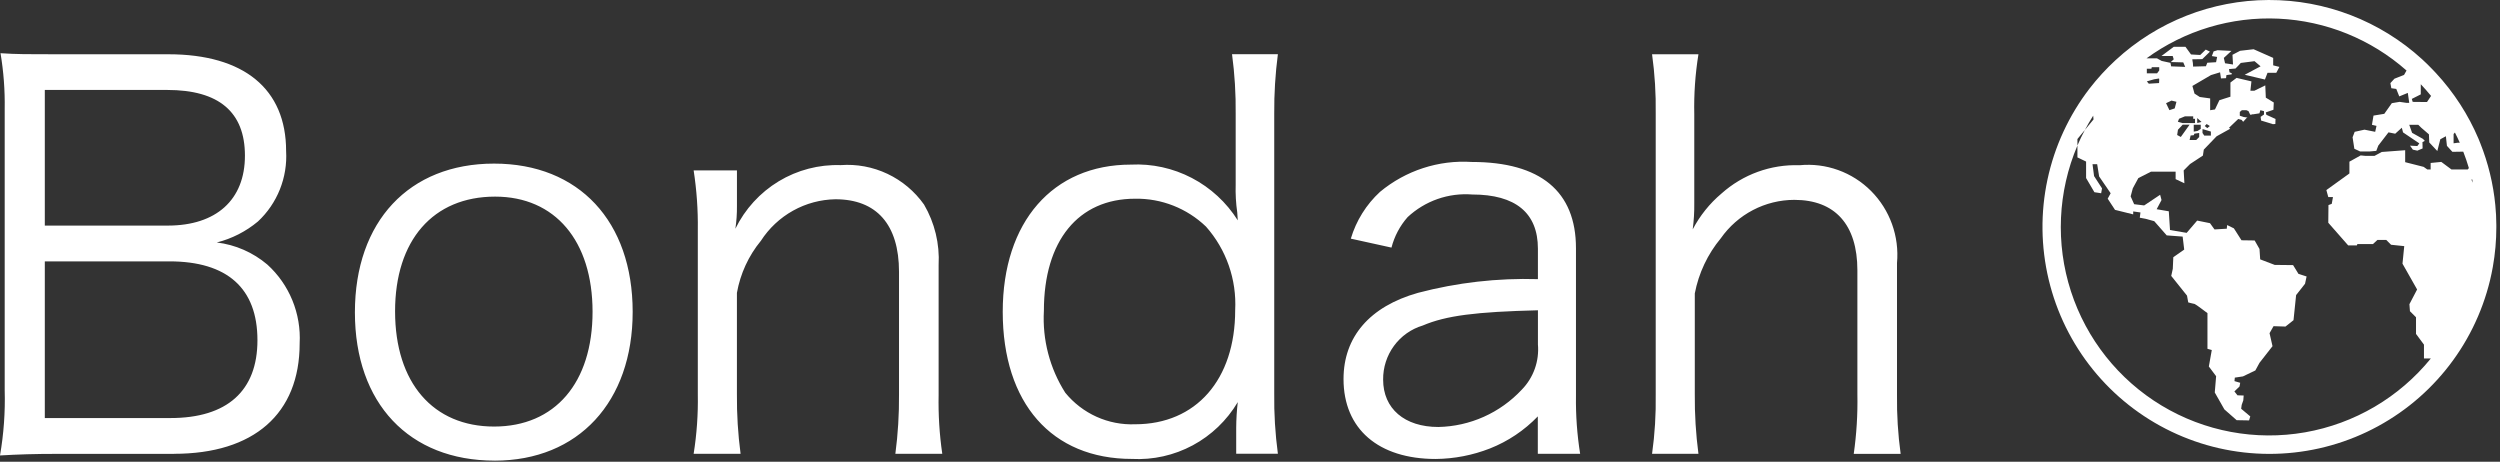 <svg width="379" height="70" viewBox="0 0 379 70" fill="none" xmlns="http://www.w3.org/2000/svg">
<rect x="0" y="0" width="379" height="70" fill="#333333" stroke="none"/>
<path d="M26.387 68.796C38.479 68.796 45.428 62.738 45.428 52.064C45.548 49.829 45.17 47.594 44.322 45.525C43.475 43.456 42.178 41.605 40.528 40.108C38.35 38.264 35.688 37.1 32.865 36.758C35.156 36.181 37.289 35.092 39.108 33.572C40.558 32.221 41.692 30.562 42.43 28.715C43.168 26.868 43.491 24.879 43.375 22.892C43.375 13.48 36.977 8.227 25.519 8.227H8.69C4.108 8.227 2.526 8.227 0.079 8.066C0.547 10.857 0.758 13.686 0.712 16.516V59.161C0.805 62.472 0.567 65.784 0 69.047C2.764 68.887 5.214 68.806 8.69 68.806H26.387V68.796ZM6.793 34.203V13.637H25.36C33.183 13.637 37.132 16.983 37.132 23.599C37.132 30.295 32.785 34.199 25.44 34.199H6.782L6.793 34.203ZM6.793 39.623H25.675C34.444 39.623 39.029 43.688 39.029 51.58C39.029 59.248 34.447 63.376 25.834 63.376H6.793V39.623ZM74.976 69.835C87.697 69.835 95.913 60.908 95.913 47.278C95.913 33.569 87.777 24.802 74.896 24.802C62.016 24.802 53.803 33.568 53.803 47.358C53.803 61.148 62.023 69.831 74.979 69.831L74.976 69.835ZM75.058 29.807C84.145 29.807 89.832 36.504 89.832 47.264C89.832 58.025 84.142 64.665 74.907 64.665C65.671 64.665 59.894 58.042 59.894 47.208C59.887 36.43 65.654 29.807 75.058 29.807ZM112.27 68.785C111.877 65.8 111.692 62.79 111.717 59.778V44.395C112.233 41.492 113.485 38.773 115.352 36.504C116.581 34.602 118.254 33.034 120.224 31.937C122.194 30.839 124.4 30.246 126.65 30.208C132.89 30.208 136.29 34.042 136.29 41.209V59.785C136.315 62.797 136.13 65.807 135.737 68.793H142.848C142.419 65.837 142.234 62.851 142.295 59.865V40.178C142.472 36.968 141.703 33.778 140.083 31.01C138.661 29.004 136.751 27.4 134.537 26.353C132.323 25.306 129.88 24.852 127.441 25.032C124.144 24.922 120.884 25.773 118.054 27.483C115.223 29.194 112.942 31.692 111.482 34.677C111.653 33.543 111.732 32.397 111.721 31.25V25.833H105.156C105.616 28.813 105.828 31.826 105.788 34.841V59.785C105.843 62.8 105.631 65.815 105.156 68.793H112.266L112.27 68.785ZM187.408 68.785H193.727C193.319 65.748 193.134 62.683 193.174 59.618V17.224C193.152 14.212 193.337 11.202 193.727 8.216H186.776C187.179 11.228 187.364 14.265 187.329 17.304V27.984C187.285 29.397 187.365 30.811 187.567 32.209L187.646 33.405C185.926 30.679 183.522 28.461 180.677 26.977C177.832 25.493 174.648 24.795 171.449 24.955C159.598 24.955 152.014 33.642 152.014 47.264C152.014 61.134 159.439 69.573 171.608 69.573C174.804 69.743 177.986 69.031 180.812 67.514C183.637 65.998 186 63.733 187.646 60.963C187.495 62.259 187.416 63.563 187.408 64.867V68.775V68.785ZM172.081 30.125C176.073 30.058 179.932 31.575 182.826 34.349C185.902 37.819 187.493 42.375 187.253 47.024C187.253 57.544 181.327 64.32 172.081 64.32C170.071 64.4 168.069 64.01 166.233 63.18C164.396 62.35 162.775 61.104 161.495 59.538C159.143 55.841 158.009 51.489 158.254 47.104C158.254 36.503 163.468 30.125 172.074 30.125H172.081ZM233.15 68.796H239.549C239.088 65.896 238.876 62.962 238.917 60.026V37.626C238.917 29.016 233.544 24.554 223.116 24.554C218.079 24.23 213.108 25.85 209.21 29.086C207.127 31.004 205.598 33.455 204.784 36.179L210.948 37.535C211.39 35.821 212.229 34.236 213.397 32.913C214.708 31.692 216.255 30.758 217.94 30.168C219.626 29.579 221.414 29.347 223.192 29.487C229.757 29.487 233.147 32.275 233.147 37.696V42.318C227.023 42.135 220.905 42.834 214.976 44.392C207.627 46.466 203.678 51.088 203.678 57.464C203.678 65.035 208.971 69.58 217.661 69.58C220.472 69.553 223.256 69.013 225.877 67.987C228.612 66.907 231.085 65.249 233.133 63.124V68.785L233.15 68.796ZM233.15 52.218C233.258 53.471 233.095 54.733 232.672 55.917C232.249 57.101 231.576 58.178 230.7 59.074C229.072 60.818 227.115 62.216 224.944 63.187C222.773 64.159 220.432 64.683 218.058 64.731C212.924 64.731 209.683 61.943 209.683 57.558C209.663 55.717 210.238 53.919 211.322 52.438C212.405 50.956 213.938 49.872 215.688 49.349C219.243 47.836 223.745 47.275 233.15 47.038V52.218ZM257.484 68.796C257.091 65.81 256.906 62.8 256.931 59.789V44.483C257.523 41.401 258.882 38.522 260.881 36.117C262.143 34.321 263.812 32.856 265.75 31.844C267.688 30.831 269.838 30.302 272.02 30.299C278.184 30.299 281.58 34.046 281.58 40.979V59.803C281.637 62.815 281.452 65.828 281.027 68.81H288.138C287.734 65.852 287.549 62.868 287.585 59.883V39.874C287.767 37.875 287.509 35.859 286.829 33.972C286.15 32.084 285.066 30.372 283.655 28.955C282.244 27.539 280.54 26.455 278.666 25.78C276.791 25.105 274.792 24.855 272.811 25.049C268.46 24.896 264.216 26.438 260.96 29.354C259.177 30.86 257.701 32.701 256.614 34.775C256.79 33.454 256.869 32.122 256.852 30.79V17.318C256.786 14.275 256.997 11.233 257.484 8.23H250.453C250.867 11.214 251.052 14.225 251.006 17.238V59.785C251.055 62.797 250.87 65.809 250.453 68.793H257.484V68.796Z" fill="white"/>
<path fill-rule="evenodd" clip-rule="evenodd" d="M378.444 34.076C378.444 33.071 378.383 32.069 378.289 31.085C377.976 27.868 377.209 24.711 376.011 21.709C375.924 21.489 375.841 21.268 375.746 21.05C374.187 17.375 372.001 14 369.286 11.073C369.111 10.882 368.93 10.696 368.755 10.513C368.247 9.981 367.723 9.47 367.184 8.976C360.827 3.176 352.525 -0.027 343.921 0C335.316 0.027 327.035 3.283 320.714 9.123C319.285 10.442 317.968 11.879 316.778 13.418C313.653 17.48 311.474 22.189 310.402 27.2C309.33 32.212 309.391 37.4 310.58 42.386C311.769 47.371 314.057 52.028 317.277 56.015C320.496 60.003 324.565 63.221 329.188 65.434C333.81 67.648 338.868 68.801 343.993 68.809C349.118 68.817 354.18 67.68 358.809 65.482C363.438 63.283 367.518 60.078 370.75 56.1C373.982 52.123 376.284 47.474 377.489 42.492C377.651 41.817 377.792 41.136 377.915 40.45C378.268 38.464 378.446 36.45 378.446 34.432C378.454 34.312 378.446 34.196 378.444 34.076ZM371.966 20.314L372.165 20.091C372.425 20.599 372.672 21.116 372.904 21.64H372.577L371.963 21.725L371.966 20.314ZM366.99 14.306V12.767C367.521 13.341 368.053 13.931 368.55 14.542L367.931 15.468L365.764 15.446L365.629 14.995L366.99 14.306ZM325.459 10.483V10.425H326.15L326.209 10.188H327.338V10.683L327.014 11.116H325.459V10.483ZM326.562 12.02C326.562 12.02 327.254 11.9 327.312 11.9C327.371 11.9 327.312 12.591 327.312 12.591L325.757 12.689L325.462 12.336L326.562 12.02ZM374.159 25.689H371.639L370.102 24.546L368.486 24.705V25.689H367.976L367.423 25.296L364.624 24.586V22.773L361.078 23.038L359.98 23.628H358.571L357.88 23.559L356.171 24.508V26.295L352.678 28.815L352.968 29.878H353.678L353.492 30.904L352.995 31.088L352.968 33.768L355.988 37.207H357.301L357.38 36.997H359.744L360.424 36.37H361.753L362.487 37.106L364.483 37.314L364.217 39.972L366.434 43.885L365.267 46.115L365.347 47.178L366.267 48.096V50.621L367.473 52.245V54.343H368.516C363.715 60.253 356.942 64.229 349.442 65.541C341.943 66.853 334.222 65.412 327.701 61.483C321.18 57.553 316.297 51.401 313.952 44.157C311.607 36.913 311.957 29.066 314.938 22.06V21.074L316.068 19.703C316.46 18.96 316.88 18.237 317.328 17.535L317.378 18.107L316.068 19.703C315.661 20.471 315.271 21.255 314.938 22.06V23.86L316.252 24.493V26.991L317.511 29.139L318.535 29.296L318.668 28.557L317.461 26.696L317.224 24.889H317.931L318.229 26.749L319.976 29.299L319.526 30.12L320.637 31.816L323.394 32.499V32.053L324.494 32.209L324.391 33.007L325.255 33.167L326.584 33.531L328.473 35.684L330.89 35.867L331.126 37.837L329.473 38.993L329.396 40.751L329.159 41.828L331.552 44.821L331.735 45.844C331.735 45.844 332.601 46.08 332.708 46.08C332.814 46.08 334.651 47.471 334.651 47.471V52.881L335.307 53.064L334.861 55.56L335.964 57.03L335.759 59.502L337.216 62.065L339.077 63.7L340.959 63.734L341.142 63.128L339.76 61.967L339.839 61.387L340.087 60.68L340.14 59.959L339.204 59.93L338.734 59.337L339.51 58.593L339.614 58.03L338.747 57.78L338.798 57.248L340.034 57.062L341.91 56.161L342.54 55.005L344.513 52.481L344.064 50.512L344.667 49.449L346.48 49.505L347.697 48.539L348.09 44.736L349.443 43.018L349.68 41.913L348.447 41.519L347.633 40.19L344.85 40.16L342.644 39.318L342.54 37.744L341.804 36.455L339.81 36.426L338.657 34.618L337.633 34.118L337.58 34.671L335.72 34.783L335.036 33.834L333.091 33.441L331.496 35.301L328.973 34.873L328.79 32.032L326.95 31.718L327.687 30.325L327.477 29.527L325.058 31.144L323.537 30.957L323.006 29.769L323.335 28.544L324.173 26.999L326.102 26.021H329.824V27.159L331.153 27.781L331.046 25.837L332.011 24.867L333.96 23.586L334.093 22.685L336.036 20.662L338.101 19.516L337.918 19.368L339.316 18.038L339.829 18.173L340.063 18.466L340.595 17.879L340.725 17.82L340.143 17.738L339.553 17.541V16.972L339.866 16.706H340.555L340.871 16.844L341.137 17.397L341.469 17.347V17.299L341.565 17.331L342.532 17.182L342.668 16.709L343.221 16.848V17.36L342.708 17.714L342.785 18.275L344.539 18.806C344.54 18.813 344.54 18.821 344.539 18.828L344.943 18.796L344.97 18.035L343.58 17.403L343.5 17.036L344.653 16.642L344.704 15.537L343.497 14.803L343.417 12.943L341.764 13.756H341.161L341.317 12.339L339.066 11.807L338.133 12.512V14.66L336.458 15.191L335.789 16.592L335.06 16.709V14.92L333.484 14.702L332.687 14.189L332.368 13.03L335.185 11.382L336.562 10.962L336.7 11.89L337.469 11.85L337.527 11.384L338.324 11.27L338.338 11.108L337.992 10.964L337.915 10.472L338.901 10.39L339.497 9.771L339.529 9.725L339.709 9.54L341.785 9.274L342.705 10.053L340.3 11.334L343.362 12.057L343.758 11.034H345.087L345.56 10.143L344.614 9.906V8.777L341.647 7.464L339.6 7.7L338.444 8.306L338.524 9.776L337.317 9.593L337.131 8.779L338.287 7.716L336.187 7.612L335.584 7.793L335.318 8.5L336.115 8.633L335.956 9.431L334.627 9.511L334.417 10.042L332.477 10.095C332.471 9.724 332.426 9.354 332.344 8.992L333.867 8.965L335.026 7.833L334.393 7.519L333.553 8.335L332.16 8.255L331.32 7.1H329.534L327.673 8.492H329.38L329.537 8.992L329.093 9.404L330.983 9.457L331.273 10.14L329.146 10.06L329.042 9.529L327.713 9.239L327.003 8.846H325.409C331.207 4.617 338.275 2.494 345.443 2.83C352.612 3.165 359.451 5.939 364.829 10.691L364.454 11.36L362.997 11.932L362.383 12.599L362.524 13.375L363.276 13.482L363.728 14.614L365.025 14.083L365.241 15.598H364.847L363.784 15.441L362.601 15.64L361.458 17.256L359.823 17.523L359.587 18.92L360.278 19.085L360.078 19.984L358.457 19.657L356.969 19.984L356.652 20.811L356.918 22.552L357.793 22.961H359.257L360.246 22.871L360.549 22.073L362.096 20.064L363.114 20.271L364.116 19.364L364.302 20.072L366.769 21.736L366.469 22.14L365.358 22.082L365.786 22.687L366.469 22.839L367.266 22.504L367.247 21.537L367.604 21.358L367.319 21.056L365.674 20.138L365.241 18.918H366.61L367.048 19.351L368.226 20.367L368.276 21.595L369.496 22.895L369.951 21.114L370.796 20.654L370.956 22.111L371.782 23.017L373.43 22.99C373.749 23.809 374.035 24.644 374.286 25.495L374.113 25.652L374.159 25.689ZM328.375 15.643L329.202 15.25L329.949 15.43L329.683 16.435L328.885 16.701L328.375 15.643ZM332.764 18.006V18.658H330.874L330.164 18.461L330.342 18.006L331.249 17.631H332.49V18.006H332.756H332.764ZM333.633 18.913V19.543L333.16 19.846L332.572 19.955V18.913H333.633ZM333.101 18.647V17.897L333.753 18.49L333.101 18.647ZM333.396 20.162V20.776L332.944 21.228H331.942L332.099 20.54L332.572 20.497L332.671 20.261L333.396 20.162ZM330.895 18.902H331.94L330.611 20.763L330.058 20.468L330.177 19.671L330.895 18.902ZM335.169 19.944V20.555H334.164L333.899 20.159V19.588H333.978L335.169 19.944ZM334.242 19.104L334.529 18.804L335.013 19.104L334.627 19.423L334.242 19.104ZM374.672 27.27L374.77 27.156C374.81 27.334 374.855 27.515 374.895 27.688L374.672 27.27Z" fill="white"/>
</svg>

